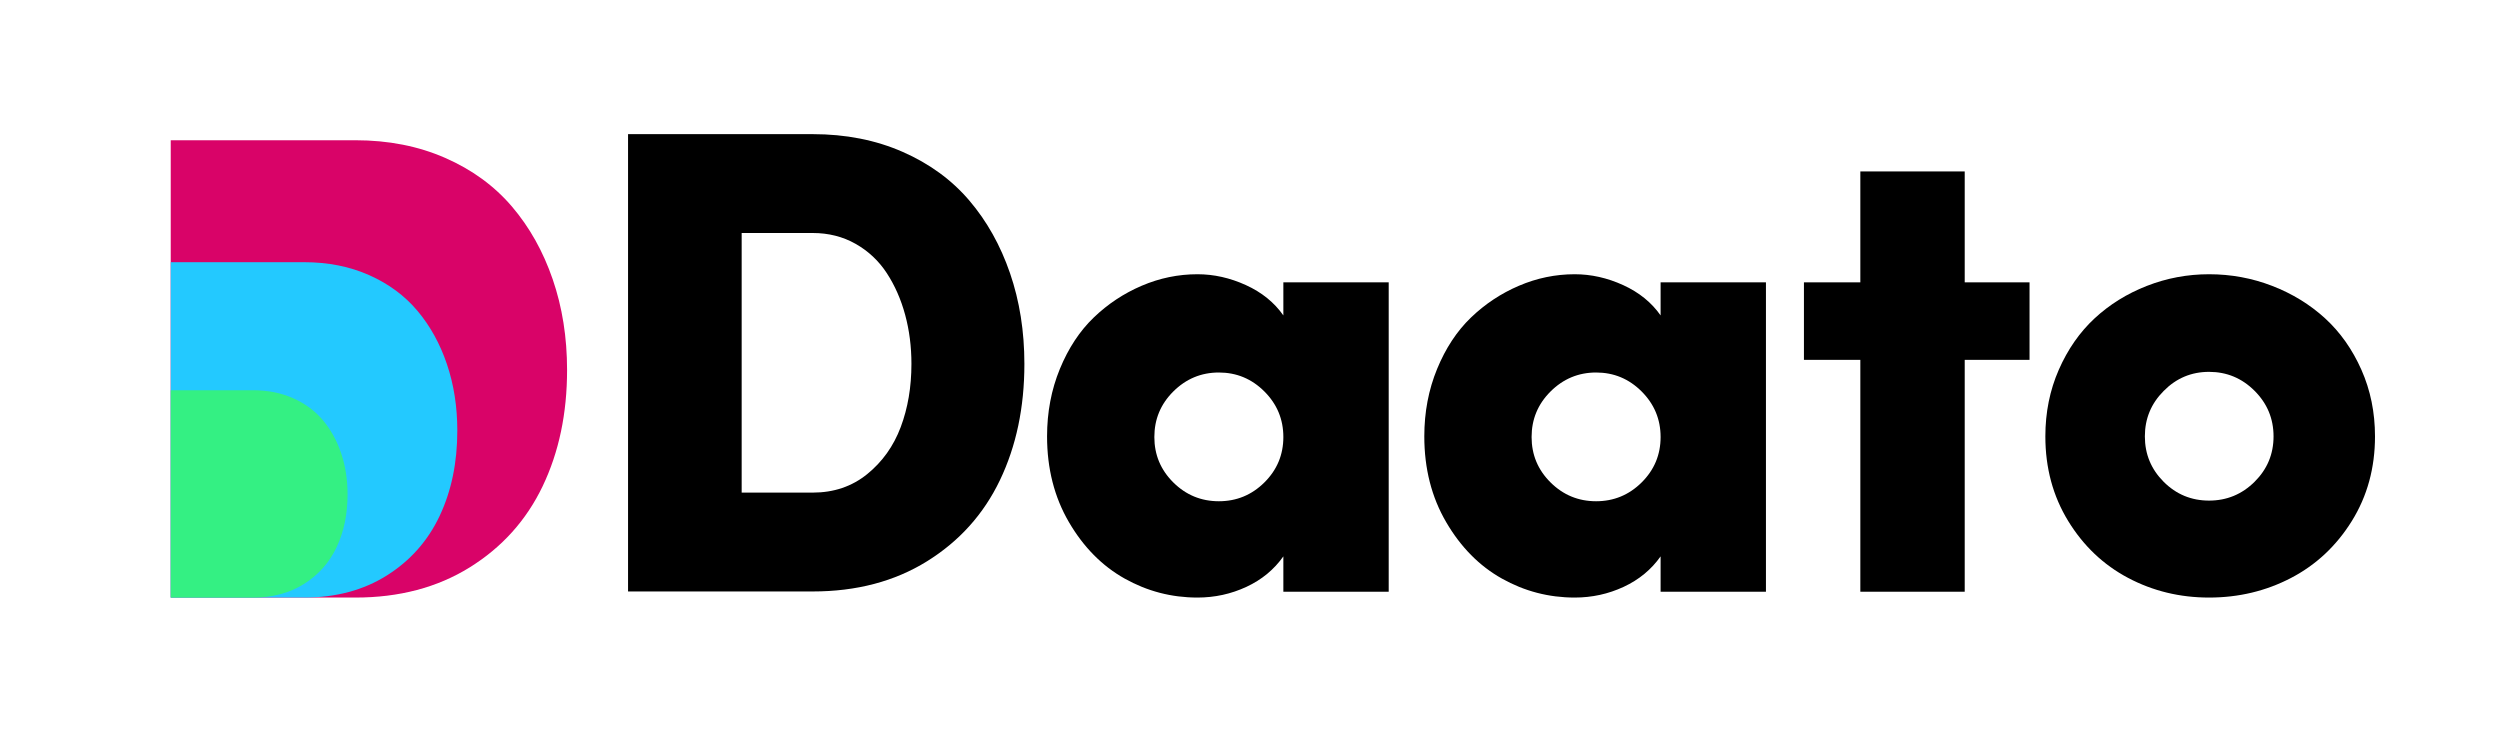 <?xml version="1.0" encoding="UTF-8"?>
<svg width="820px" height="240px" viewBox="0 0 820 240" version="1.1" xmlns="http://www.w3.org/2000/svg" xmlns:xlink="http://www.w3.org/1999/xlink">
    <title>001_Daato_Full_Logo_on_Transparent</title>
    <g id="001_Daato_Full_Logo_on_Transparent" stroke="none" stroke-width="1" fill="none" fill-rule="evenodd">
        <g id="Daato_D" transform="translate(56, 46)" fill-rule="nonzero">
            <path d="M0,150 L0,0 L60.558,0 C71.392,0 81.214,1.931 90.025,5.794 C98.836,9.656 106.131,14.972 111.908,21.74 C117.686,28.508 122.146,36.464 125.287,45.606 C128.429,54.748 130,64.67 130,75.372 C130,89.617 127.328,102.321 121.983,113.483 C116.639,124.646 108.658,133.522 98.042,140.113 C87.425,146.704 74.931,150 60.558,150 L0,150 Z" id="D_Ruby_Red" fill="#D90368"></path>
            <path d="M0,150 L0,40 L43.788,40 C51.622,40 58.724,41.416 65.095,44.249 C71.466,47.081 76.741,50.979 80.918,55.943 C85.096,60.906 88.321,66.74 90.593,73.444 C92.864,80.149 94,87.425 94,95.273 C94,105.719 92.068,115.035 88.203,123.221 C84.339,131.407 78.568,137.916 70.892,142.75 C63.215,147.583 54.181,150 43.788,150 L0,150 Z" id="D_Sky_Blue" fill="#23C9FF"></path>
            <path d="M0,150 L0,82 L27.018,82 C31.852,82 36.234,82.876 40.165,84.627 C44.096,86.378 47.351,88.787 49.928,91.855 C52.506,94.924 54.496,98.53 55.898,102.675 C57.299,106.819 58,111.317 58,116.169 C58,122.627 56.808,128.386 54.423,133.446 C52.039,138.506 48.478,142.53 43.742,145.518 C39.005,148.506 33.431,150 27.018,150 L0,150 Z" id="D_Spring_Green" fill="#34F083"></path>
        </g>
        <g id="Daato" transform="translate(206, 44)" fill="#000000" fill-rule="nonzero">
            <path d="M0,150 L0,0 L60.558,0 C71.392,0 81.214,1.931 90.025,5.794 C98.836,9.656 106.131,14.972 111.908,21.74 C117.686,28.508 122.146,36.464 125.287,45.606 C128.429,54.748 130,64.67 130,75.372 C130,89.617 127.328,102.321 121.983,113.483 C116.639,124.646 108.658,133.522 98.042,140.113 C87.425,146.704 74.931,150 60.558,150 L0,150 Z M37.267,117.576 L60.558,117.576 C67.492,117.576 73.45,115.556 78.433,111.517 C83.417,107.477 87.082,102.339 89.429,96.102 C91.776,89.865 92.95,82.955 92.95,75.372 C92.95,69.702 92.264,64.334 90.892,59.266 C89.519,54.199 87.515,49.646 84.879,45.606 C82.243,41.566 78.831,38.359 74.642,35.985 C70.453,33.611 65.758,32.424 60.558,32.424 L37.267,32.424 L37.267,117.576 Z" id="Shape"></path>
            <path d="M137.436,99.135 C137.436,91.193 138.835,83.818 141.635,77.01 C144.435,70.203 148.138,64.583 152.745,60.151 C157.352,55.719 162.597,52.244 168.48,49.727 C174.363,47.21 180.458,45.951 186.767,45.951 C192.153,45.951 197.451,47.139 202.661,49.514 C207.87,51.89 211.964,55.205 214.941,59.46 L214.941,48.61 L249.494,48.61 L249.494,150.085 L214.941,150.085 L214.941,138.491 C211.893,142.817 207.853,146.15 202.82,148.49 C197.788,150.83 192.437,152 186.767,152 C178.261,152 170.305,149.926 162.898,145.777 C155.492,141.629 149.396,135.46 144.612,127.269 C139.828,119.079 137.436,109.701 137.436,99.135 Z M178.793,84.456 C174.682,88.569 172.626,93.533 172.626,99.348 C172.626,105.163 174.7,110.126 178.846,114.239 C182.992,118.352 187.971,120.409 193.783,120.409 C199.595,120.409 204.575,118.352 208.721,114.239 C212.867,110.126 214.941,105.163 214.941,99.348 C214.941,93.533 212.867,88.551 208.721,84.403 C204.575,80.255 199.595,78.181 193.783,78.181 C187.971,78.181 182.975,80.272 178.793,84.456 Z" id="Shape"></path>
            <path d="M261.172,99.135 C261.172,91.193 262.572,83.818 265.372,77.01 C268.172,70.203 271.875,64.583 276.482,60.151 C281.089,55.719 286.334,52.244 292.217,49.727 C298.1,47.21 304.195,45.951 310.503,45.951 C315.89,45.951 321.188,47.139 326.398,49.514 C331.607,51.89 335.7,55.205 338.677,59.46 L338.677,48.61 L373.23,48.61 L373.23,150.085 L338.677,150.085 L338.677,138.491 C335.63,142.817 331.59,146.15 326.557,148.49 C321.525,150.83 316.174,152 310.503,152 C301.998,152 294.042,149.926 286.635,145.777 C279.228,141.629 273.133,135.46 268.349,127.269 C263.564,119.079 261.172,109.701 261.172,99.135 Z M302.53,84.456 C298.419,88.569 296.363,93.533 296.363,99.348 C296.363,105.163 298.436,110.126 302.583,114.239 C306.729,118.352 311.708,120.409 317.52,120.409 C323.332,120.409 328.311,118.352 332.458,114.239 C336.604,110.126 338.677,105.163 338.677,99.348 C338.677,93.533 336.604,88.551 332.458,84.403 C328.311,80.255 323.332,78.181 317.52,78.181 C311.708,78.181 306.711,80.272 302.53,84.456 Z" id="Shape"></path>
            <polygon id="Path" points="385.692 74.032 385.692 48.61 404.191 48.61 404.191 12.232 438.425 12.232 438.425 48.61 459.688 48.61 459.688 74.032 438.425 74.032 438.425 150.085 404.191 150.085 404.191 74.032"></polygon>
            <path d="M464.876,99.135 C464.876,91.264 466.346,83.978 469.288,77.276 C472.229,70.575 476.145,64.955 481.036,60.417 C485.927,55.879 491.632,52.333 498.153,49.78 C504.674,47.227 511.478,45.951 518.566,45.951 C525.795,45.951 532.706,47.227 539.298,49.78 C545.889,52.333 551.666,55.879 556.627,60.417 C561.589,64.955 565.558,70.575 568.535,77.276 C571.512,83.978 573,91.264 573,99.135 C573,109.488 570.466,118.742 565.398,126.897 C560.331,135.052 553.686,141.275 545.464,145.565 C537.242,149.855 528.276,152 518.566,152 C508.997,152 500.155,149.855 492.04,145.565 C483.924,141.275 477.368,135.052 472.371,126.897 C467.374,118.742 464.876,109.488 464.876,99.135 Z M503.681,84.244 C499.571,88.356 497.515,93.32 497.515,99.135 C497.515,104.95 499.571,109.914 503.681,114.027 C507.792,118.139 512.754,120.196 518.566,120.196 C524.378,120.196 529.357,118.139 533.503,114.027 C537.65,109.914 539.723,104.95 539.723,99.135 C539.723,93.32 537.65,88.339 533.503,84.19 C529.357,80.042 524.378,77.968 518.566,77.968 C512.754,77.968 507.792,80.06 503.681,84.244 Z" id="Shape"></path>
        </g>
    </g>
</svg>